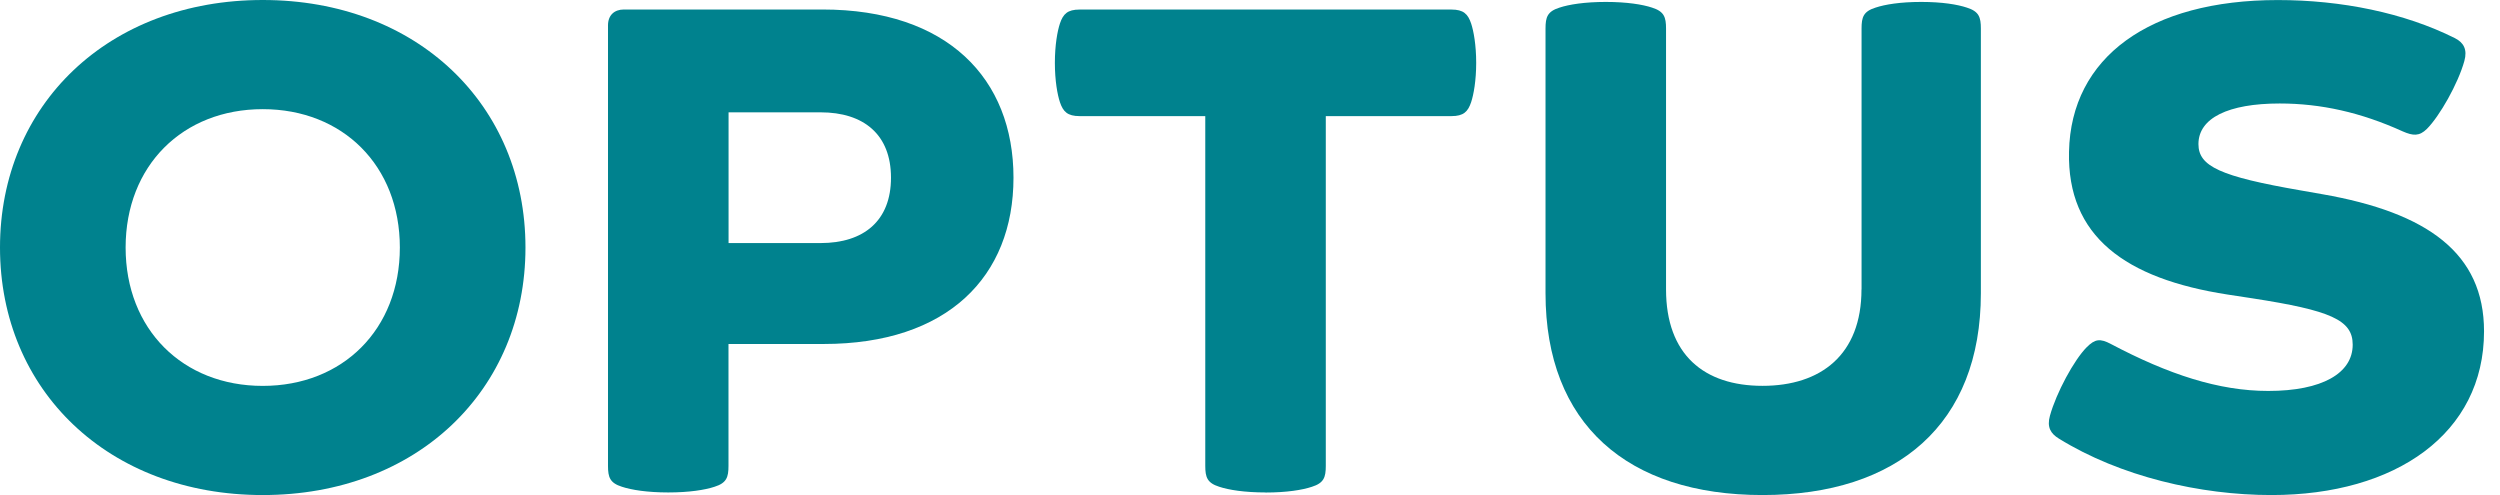 <svg width="101" height="20" viewBox="0 0 101 20" fill="none" xmlns="http://www.w3.org/2000/svg">
<g clip-path="url(#clip0_52_20)">
<path d="M75.204 11.691C75.204 14.332 73.564 15.588 71.205 15.588C68.846 15.588 67.308 14.332 67.308 11.691V1.154C67.308 0.692 67.23 0.462 66.744 0.308C66.361 0.18 65.719 0.078 64.874 0.078C64.028 0.078 63.387 0.18 63.003 0.308C62.515 0.462 62.439 0.692 62.439 1.154V11.846C62.439 17.128 65.746 20 71.207 20C76.669 20 80.027 17.128 80.027 11.846V1.154C80.027 0.692 79.949 0.462 79.463 0.308C79.079 0.18 78.462 0.078 77.617 0.078C76.771 0.078 76.154 0.18 75.77 0.308C75.282 0.462 75.207 0.692 75.207 1.154V11.693L75.204 11.691Z" fill="#00828E"/>
<path d="M51.127 19.898C51.973 19.898 52.614 19.796 52.998 19.667C53.486 19.514 53.562 19.283 53.562 18.822V4.691H58.639C59.128 4.691 59.305 4.512 59.434 4.128C59.536 3.819 59.638 3.256 59.638 2.539C59.638 1.822 59.536 1.256 59.434 0.95C59.305 0.566 59.125 0.386 58.639 0.386H43.615C43.127 0.386 42.95 0.566 42.821 0.95C42.719 1.258 42.617 1.822 42.617 2.539C42.617 3.256 42.719 3.822 42.821 4.128C42.95 4.512 43.129 4.691 43.615 4.691H48.693V18.819C48.693 19.281 48.771 19.512 49.257 19.665C49.64 19.793 50.282 19.895 51.127 19.895V19.898Z" fill="#00828E"/>
<path d="M10.615 0C4.385 0 0 4.23 0 10C0 15.77 4.385 20 10.615 20C16.844 20 21.229 15.77 21.229 10C21.229 4.23 16.846 0 10.615 0ZM10.615 15.59C7.383 15.59 5.075 13.309 5.075 10C5.075 6.691 7.383 4.41 10.615 4.41C13.846 4.41 16.154 6.691 16.154 10C16.154 13.309 13.846 15.59 10.615 15.59Z" fill="#00828E"/>
<path d="M33.229 0.384H25.204C24.82 0.384 24.563 0.615 24.563 1.025V18.819C24.563 19.281 24.64 19.512 25.126 19.665C25.51 19.793 26.152 19.895 26.997 19.895C27.843 19.895 28.484 19.793 28.868 19.665C29.356 19.512 29.431 19.281 29.431 18.819V13.897H33.278C38.278 13.897 40.945 11.178 40.945 7.179C40.945 3.18 38.282 0.384 33.229 0.384ZM33.151 9.82H29.434V4.538H33.151C34.895 4.538 35.996 5.435 35.996 7.179C35.996 8.924 34.893 9.82 33.151 9.82Z" fill="#00828E"/>
<path d="M83.178 17.719C85.666 19.257 88.895 20 91.766 20C96.793 20 100.355 17.512 100.355 13.384C100.355 10.231 98.073 8.588 93.817 7.845L92.945 7.692C89.689 7.128 88.817 6.718 88.817 5.821C88.817 4.769 90.022 4.181 92.099 4.181C93.766 4.181 95.381 4.541 97.072 5.309C97.483 5.488 97.738 5.513 98.047 5.207C98.559 4.694 99.303 3.387 99.56 2.464C99.689 2.002 99.534 1.72 99.176 1.54C97.126 0.515 94.587 0.002 92.024 0.002C86.844 0.002 83.666 2.311 83.588 6.13C83.511 9.541 85.846 11.258 89.998 11.9L90.999 12.053C94.152 12.541 95.049 12.925 95.049 13.924C95.049 15.078 93.817 15.794 91.638 15.794C89.638 15.794 87.612 15.129 85.279 13.897C84.844 13.666 84.638 13.693 84.305 14.026C83.793 14.538 83.073 15.872 82.818 16.795C82.689 17.257 82.845 17.515 83.178 17.719Z" fill="#00828E"/>
</g>
<defs>
<clipPath id="clip0_52_20">
<rect width="100.357" height="20" fill="white"/>
</clipPath>
</defs>
</svg>
